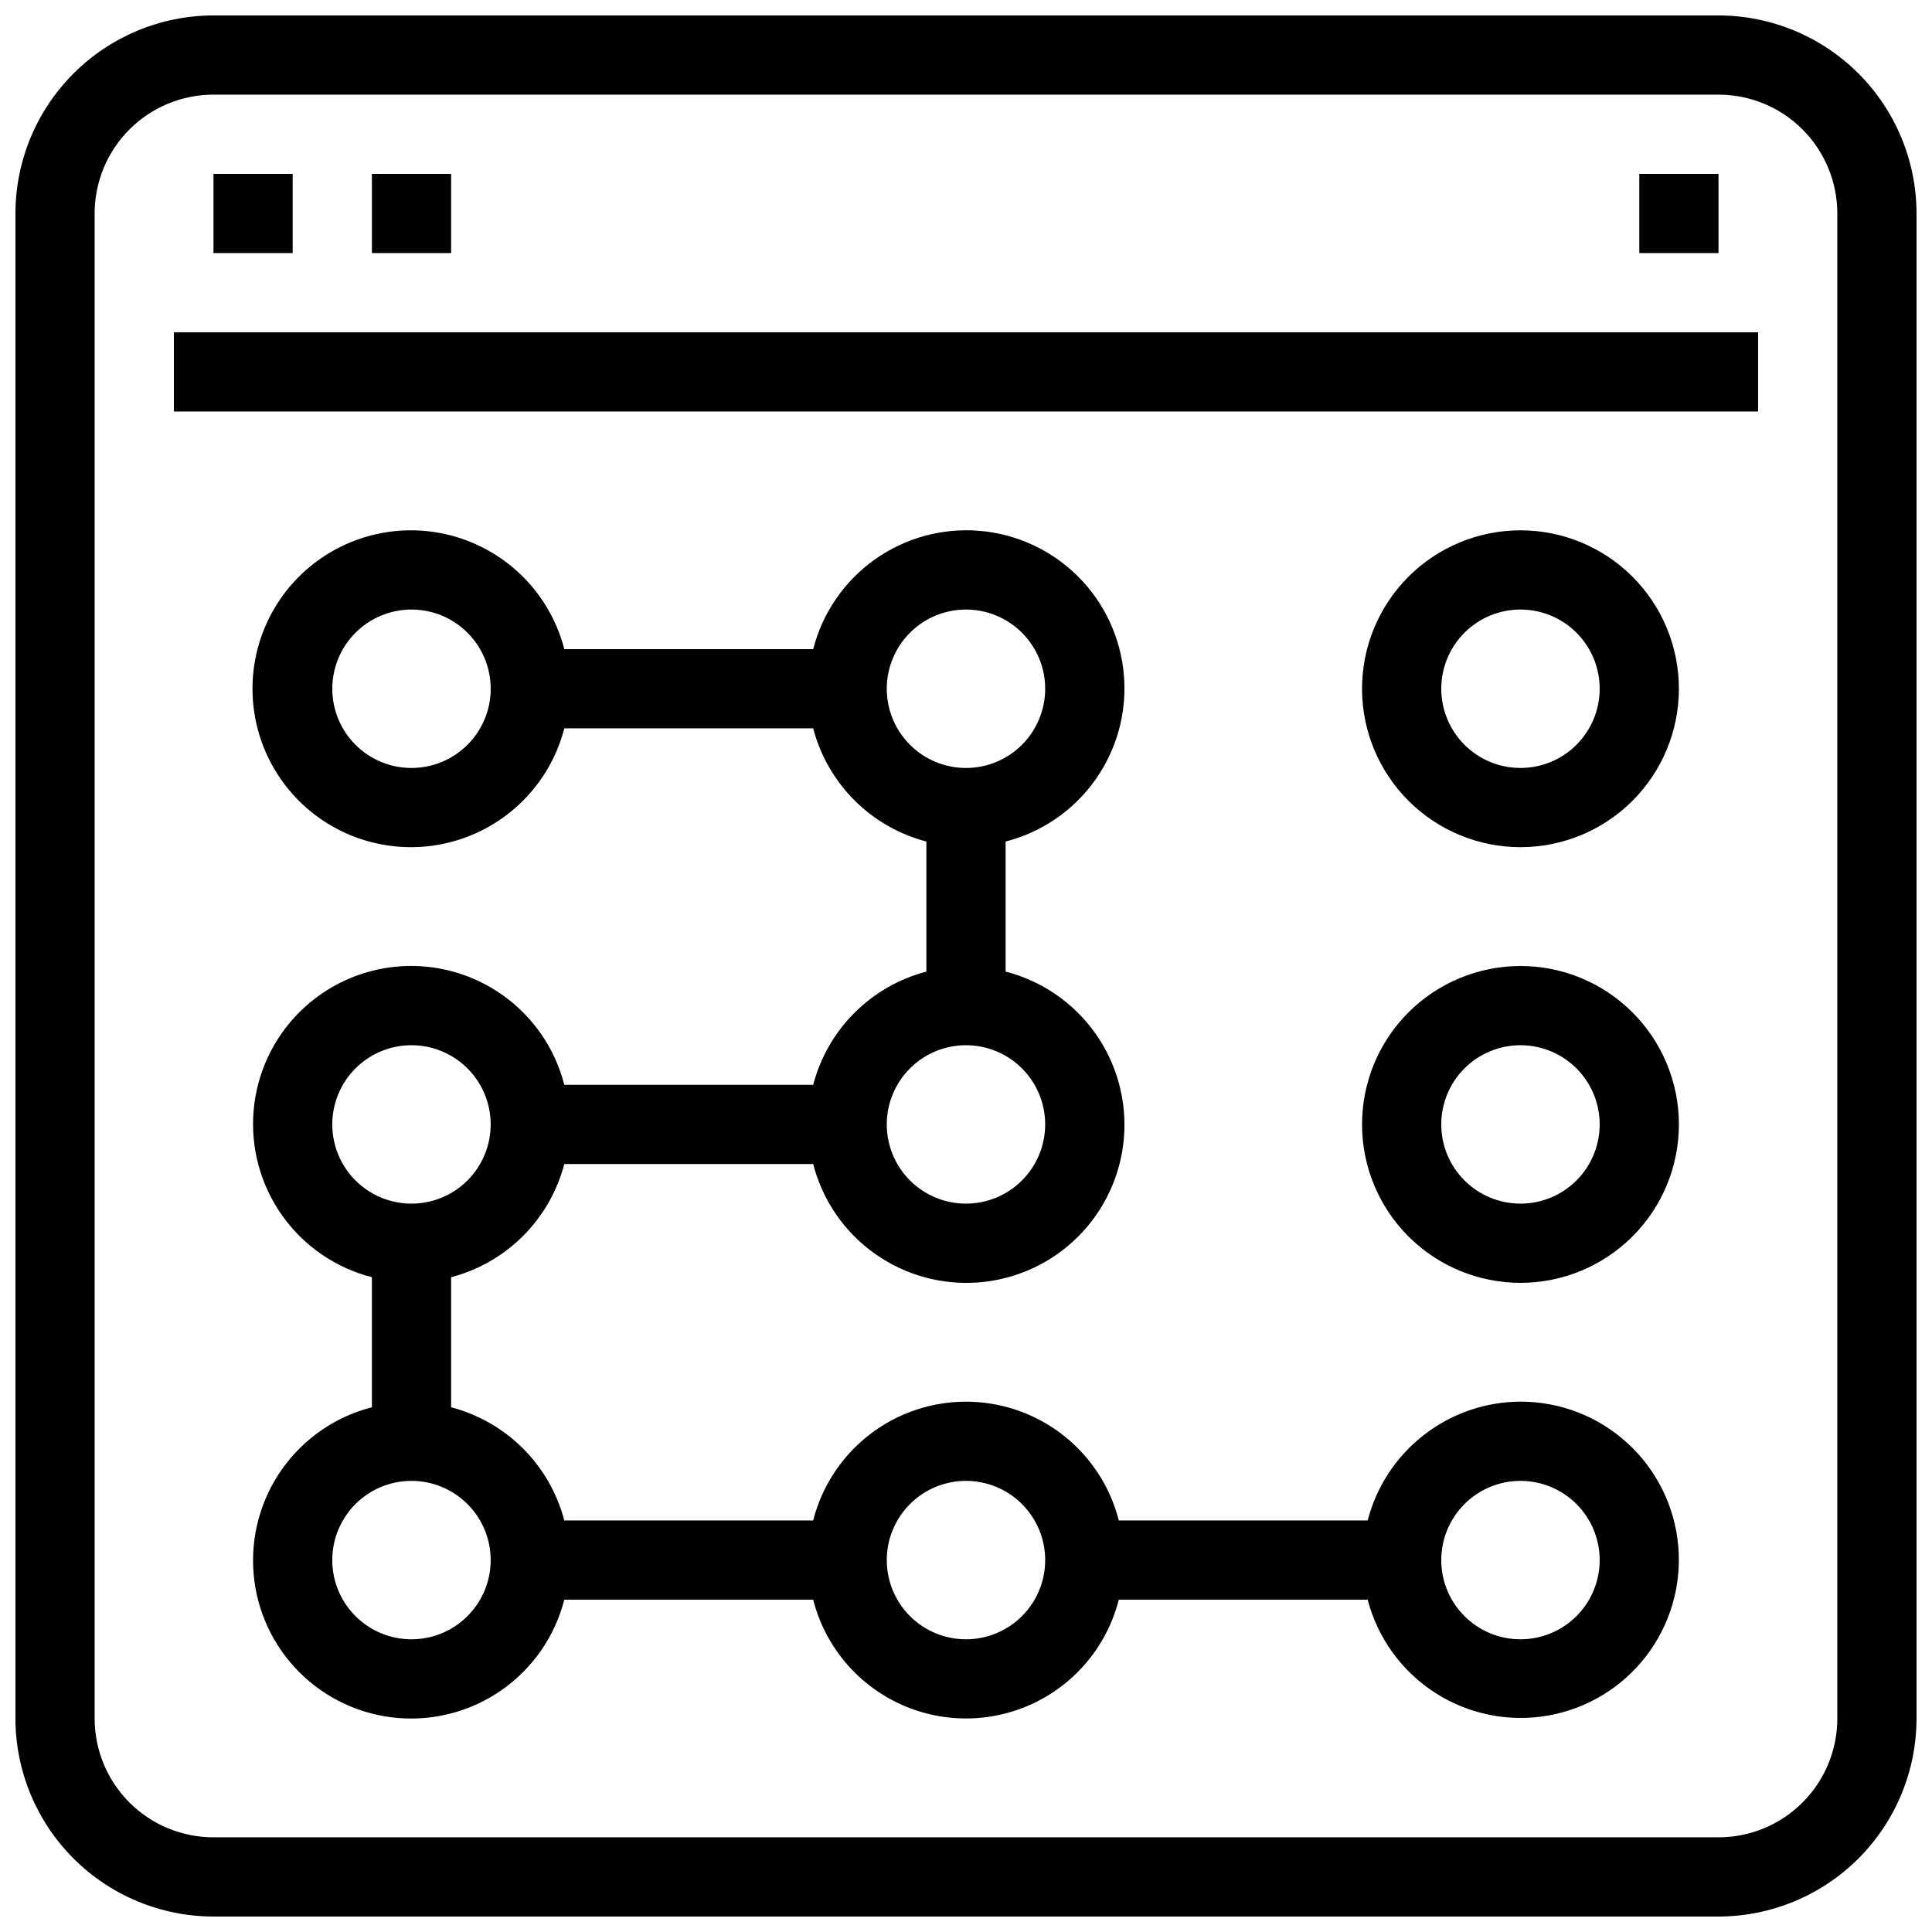 <?xml version="1.0" encoding="UTF-8"?>
<!-- The Best Svg Icon site in the world: iconSvg.co, Visit us! https://iconsvg.co -->
<svg width="800px" height="800px" version="1.1" viewBox="144 144 512 512" xmlns="http://www.w3.org/2000/svg">
 <defs>
  <clipPath id="a">
   <path d="m148.09 148.09h503.81v503.81h-503.81z"/>
  </clipPath>
 </defs>
 <g clip-path="url(#a)">
  <path d="m599.42 148.09h-398.85c-13.914 0.016-27.254 5.551-37.09 15.391-9.84 9.836-15.375 23.176-15.391 37.09v398.85c0.016 13.914 5.551 27.254 15.391 37.094 9.836 9.836 23.176 15.371 37.09 15.387h398.85c13.914-0.016 27.254-5.551 37.094-15.387 9.836-9.84 15.371-23.18 15.387-37.094v-398.85c-0.016-13.914-5.551-27.254-15.387-37.09-9.84-9.84-23.18-15.375-37.094-15.391zm31.488 451.33c0 8.352-3.316 16.363-9.223 22.266-5.902 5.906-13.914 9.223-22.266 9.223h-398.85c-8.352 0-16.359-3.316-22.266-9.223-5.906-5.902-9.223-13.914-9.223-22.266v-398.85c0-8.352 3.316-16.359 9.223-22.266s13.914-9.223 22.266-9.223h398.85c8.352 0 16.363 3.316 22.266 9.223 5.906 5.906 9.223 13.914 9.223 22.266z"/>
 </g>
 <path d="m190.08 232.06h419.84v20.992h-419.84z"/>
 <path d="m200.57 190.08h20.992v20.992h-20.992z"/>
 <path d="m242.56 190.08h20.992v20.992h-20.992z"/>
 <path d="m578.43 190.08h20.992v20.992h-20.992z"/>
 <path d="m546.94 284.54c-11.133 0-21.812 4.422-29.688 12.297-7.871 7.871-12.297 18.551-12.297 29.688 0 11.133 4.426 21.812 12.297 29.688 7.875 7.871 18.555 12.297 29.688 12.297 11.137 0 21.816-4.426 29.688-12.297 7.875-7.875 12.297-18.555 12.297-29.688 0-11.137-4.422-21.816-12.297-29.688-7.871-7.875-18.551-12.297-29.688-12.297zm0 62.977c-5.566 0-10.906-2.211-14.844-6.148-3.934-3.938-6.148-9.277-6.148-14.844 0-5.57 2.215-10.906 6.148-14.844 3.938-3.938 9.277-6.148 14.844-6.148 5.57 0 10.91 2.211 14.844 6.148 3.938 3.938 6.148 9.273 6.148 14.844 0 5.566-2.211 10.906-6.148 14.844-3.934 3.938-9.273 6.148-14.844 6.148z"/>
 <path d="m546.94 400c-11.133 0-21.812 4.422-29.688 12.297-7.871 7.871-12.297 18.551-12.297 29.688 0 11.133 4.426 21.812 12.297 29.684 7.875 7.875 18.555 12.297 29.688 12.297 11.137 0 21.816-4.422 29.688-12.297 7.875-7.871 12.297-18.551 12.297-29.684 0-11.137-4.422-21.816-12.297-29.688-7.871-7.875-18.551-12.297-29.688-12.297zm0 62.977c-5.566 0-10.906-2.215-14.844-6.148-3.934-3.938-6.148-9.277-6.148-14.844 0-5.57 2.215-10.91 6.148-14.844 3.938-3.938 9.277-6.148 14.844-6.148 5.57 0 10.91 2.211 14.844 6.148 3.938 3.934 6.148 9.273 6.148 14.844 0 5.566-2.211 10.906-6.148 14.844-3.934 3.934-9.273 6.148-14.844 6.148z"/>
 <path d="m546.94 515.45c-9.277 0.035-18.285 3.144-25.613 8.844-7.328 5.695-12.559 13.66-14.879 22.645h-65.957c-3.078-12.086-11.395-22.168-22.676-27.488-11.285-5.316-24.352-5.316-35.637 0-11.281 5.32-19.598 15.402-22.676 27.488h-65.957c-1.887-7.211-5.66-13.793-10.93-19.066-5.273-5.269-11.855-9.043-19.066-10.93v-34.469c7.211-1.887 13.793-5.66 19.066-10.93 5.269-5.273 9.043-11.855 10.93-19.066h65.957c2.461 9.59 8.234 18.004 16.309 23.742 8.07 5.742 17.91 8.438 27.781 7.609 9.867-0.828 19.125-5.125 26.129-12.125 7-7.004 11.297-16.262 12.125-26.129 0.828-9.871-1.867-19.711-7.609-27.781-5.738-8.074-14.148-13.848-23.742-16.309v-34.469c9.594-2.457 18.004-8.234 23.742-16.305 5.742-8.07 8.438-17.914 7.609-27.781-0.828-9.871-5.125-19.129-12.125-26.129-7.004-7.004-16.262-11.301-26.129-12.129-9.871-0.824-19.711 1.871-27.781 7.609-8.074 5.738-13.848 14.152-16.309 23.746h-65.957c-3.434-13.309-13.164-24.09-26.051-28.867-12.887-4.781-27.293-2.949-38.574 4.898s-18.008 20.723-18.008 34.465c0 13.742 6.727 26.613 18.008 34.465 11.281 7.848 25.688 9.676 38.574 4.898 12.887-4.777 22.617-15.562 26.051-28.867h65.957c1.887 7.211 5.66 13.793 10.934 19.066 5.269 5.269 11.852 9.043 19.066 10.93v34.469c-7.215 1.887-13.797 5.66-19.066 10.934-5.273 5.269-9.047 11.852-10.934 19.066h-65.957c-2.457-9.594-8.234-18.008-16.305-23.746-8.07-5.742-17.914-8.434-27.781-7.609-9.871 0.828-19.129 5.125-26.129 12.125-7.004 7.004-11.301 16.262-12.125 26.129-0.828 9.871 1.867 19.715 7.606 27.785s14.152 13.848 23.746 16.305v34.469c-9.594 2.457-18.008 8.234-23.746 16.305s-8.434 17.914-7.606 27.785c0.824 9.867 5.121 19.125 12.125 26.125 7 7.004 16.258 11.301 26.129 12.129 9.867 0.824 19.711-1.871 27.781-7.609 8.07-5.738 13.848-14.152 16.305-23.746h65.957c3.078 12.09 11.395 22.172 22.676 27.492 11.285 5.316 24.352 5.316 35.637 0 11.281-5.32 19.598-15.402 22.676-27.492h65.957c2.648 10.164 9.016 18.965 17.844 24.656s19.473 7.859 29.82 6.078c10.352-1.781 19.656-7.383 26.074-15.699 6.414-8.316 9.477-18.738 8.574-29.203-0.902-10.465-5.699-20.207-13.445-27.301-7.742-7.098-17.871-11.027-28.375-11.012zm-293.89-167.93c-5.566 0-10.906-2.211-14.844-6.148s-6.148-9.277-6.148-14.844c0-5.57 2.211-10.906 6.148-14.844s9.277-6.148 14.844-6.148c5.566 0 10.906 2.211 14.844 6.148s6.148 9.273 6.148 14.844c0 5.566-2.211 10.906-6.148 14.844s-9.277 6.148-14.844 6.148zm125.95-20.992c0-5.57 2.211-10.906 6.148-14.844 3.934-3.938 9.273-6.148 14.844-6.148 5.566 0 10.906 2.211 14.844 6.148 3.934 3.938 6.148 9.273 6.148 14.844 0 5.566-2.215 10.906-6.148 14.844-3.938 3.938-9.277 6.148-14.844 6.148-5.57 0-10.91-2.211-14.844-6.148-3.938-3.938-6.148-9.277-6.148-14.844zm20.992 94.465c5.566 0 10.906 2.211 14.844 6.148 3.934 3.934 6.148 9.273 6.148 14.844 0 5.566-2.215 10.906-6.148 14.844-3.938 3.934-9.277 6.148-14.844 6.148-5.57 0-10.91-2.215-14.844-6.148-3.938-3.938-6.148-9.277-6.148-14.844 0-5.57 2.211-10.91 6.148-14.844 3.934-3.938 9.273-6.148 14.844-6.148zm-167.94 20.992c0-5.57 2.211-10.91 6.148-14.844 3.938-3.938 9.277-6.148 14.844-6.148 5.566 0 10.906 2.211 14.844 6.148 3.938 3.934 6.148 9.273 6.148 14.844 0 5.566-2.211 10.906-6.148 14.844-3.938 3.934-9.277 6.148-14.844 6.148-5.566 0-10.906-2.215-14.844-6.148-3.938-3.938-6.148-9.277-6.148-14.844zm20.992 136.45v-0.004c-5.566 0-10.906-2.211-14.844-6.148-3.938-3.934-6.148-9.273-6.148-14.844 0-5.566 2.211-10.906 6.148-14.844 3.938-3.934 9.277-6.148 14.844-6.148 5.566 0 10.906 2.215 14.844 6.148 3.938 3.938 6.148 9.277 6.148 14.844 0 5.57-2.211 10.91-6.148 14.844-3.938 3.938-9.277 6.148-14.844 6.148zm146.95 0v-0.004c-5.57 0-10.91-2.211-14.844-6.148-3.938-3.934-6.148-9.273-6.148-14.844 0-5.566 2.211-10.906 6.148-14.844 3.934-3.934 9.273-6.148 14.844-6.148 5.566 0 10.906 2.215 14.844 6.148 3.934 3.938 6.148 9.277 6.148 14.844 0 5.57-2.215 10.91-6.148 14.844-3.938 3.938-9.277 6.148-14.844 6.148zm146.95 0-0.004-0.004c-5.566 0-10.906-2.211-14.844-6.148-3.934-3.934-6.148-9.273-6.148-14.844 0-5.566 2.215-10.906 6.148-14.844 3.938-3.934 9.277-6.148 14.844-6.148 5.57 0 10.91 2.215 14.844 6.148 3.938 3.938 6.148 9.277 6.148 14.844 0 5.57-2.211 10.91-6.148 14.844-3.934 3.938-9.273 6.148-14.844 6.148z"/>
</svg>